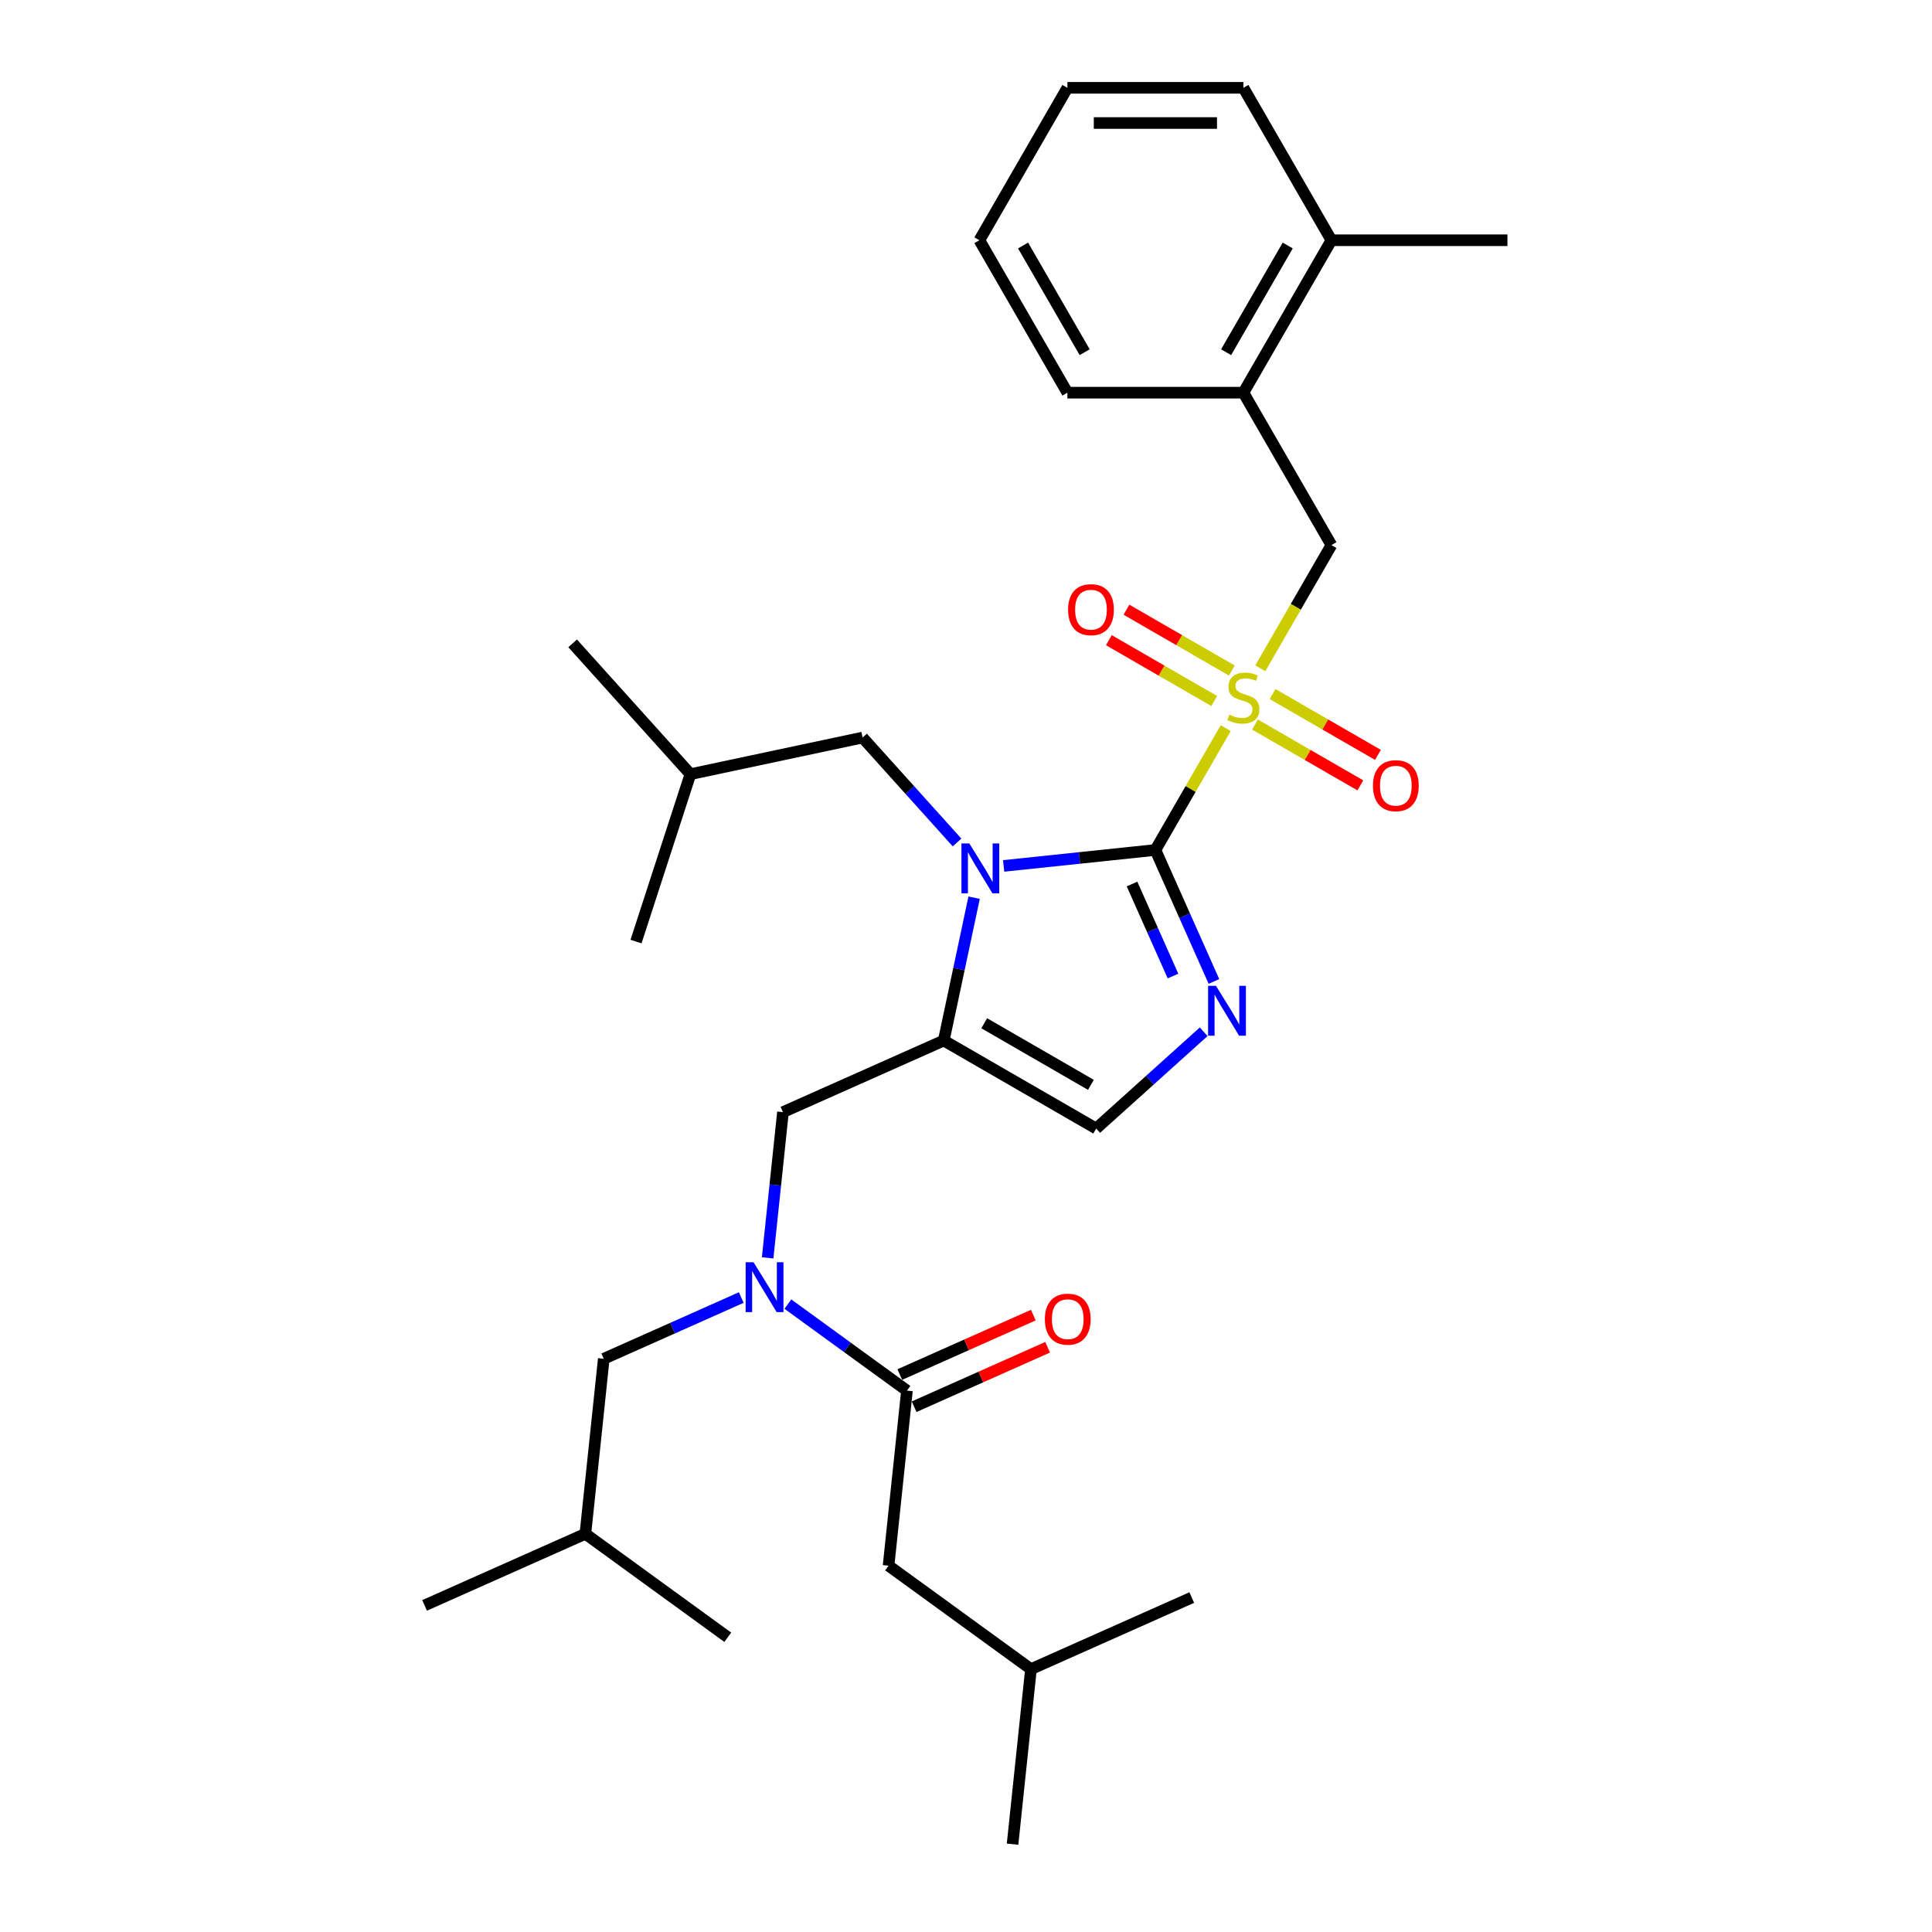 <?xml version='1.0' encoding='iso-8859-1'?>
<svg version='1.1' baseProfile='full'
              xmlns='http://www.w3.org/2000/svg'
                      xmlns:rdkit='http://www.rdkit.org/xml'
                      xmlns:xlink='http://www.w3.org/1999/xlink'
                  xml:space='preserve'
width='1000px' height='1000px' viewBox='0 0 1000 1000'>
<!-- END OF HEADER -->
<rect style='opacity:1.0;fill:#FFFFFF;stroke:none' width='1000' height='1000' x='0' y='0'> </rect>
<path class='bond-0' d='M 397.333,651.061 L 401.296,613.347' style='fill:none;fill-rule:evenodd;stroke:#0000FF;stroke-width:6px;stroke-linecap:butt;stroke-linejoin:miter;stroke-opacity:1' />
<path class='bond-0' d='M 401.296,613.347 L 405.26,575.634' style='fill:none;fill-rule:evenodd;stroke:#000000;stroke-width:6px;stroke-linecap:butt;stroke-linejoin:miter;stroke-opacity:1' />
<path class='bond-1' d='M 407.799,675.002 L 438.62,697.395' style='fill:none;fill-rule:evenodd;stroke:#0000FF;stroke-width:6px;stroke-linecap:butt;stroke-linejoin:miter;stroke-opacity:1' />
<path class='bond-1' d='M 438.62,697.395 L 469.441,719.788' style='fill:none;fill-rule:evenodd;stroke:#000000;stroke-width:6px;stroke-linecap:butt;stroke-linejoin:miter;stroke-opacity:1' />
<path class='bond-2' d='M 383.675,671.609 L 348.093,687.451' style='fill:none;fill-rule:evenodd;stroke:#0000FF;stroke-width:6px;stroke-linecap:butt;stroke-linejoin:miter;stroke-opacity:1' />
<path class='bond-2' d='M 348.093,687.451 L 312.51,703.294' style='fill:none;fill-rule:evenodd;stroke:#000000;stroke-width:6px;stroke-linecap:butt;stroke-linejoin:miter;stroke-opacity:1' />
<path class='bond-3' d='M 459.919,810.392 L 533.623,863.941' style='fill:none;fill-rule:evenodd;stroke:#000000;stroke-width:6px;stroke-linecap:butt;stroke-linejoin:miter;stroke-opacity:1' />
<path class='bond-4' d='M 459.919,810.392 L 469.441,719.788' style='fill:none;fill-rule:evenodd;stroke:#000000;stroke-width:6px;stroke-linecap:butt;stroke-linejoin:miter;stroke-opacity:1' />
<path class='bond-5' d='M 473.147,728.11 L 507.7,712.726' style='fill:none;fill-rule:evenodd;stroke:#000000;stroke-width:6px;stroke-linecap:butt;stroke-linejoin:miter;stroke-opacity:1' />
<path class='bond-5' d='M 507.7,712.726 L 542.253,697.342' style='fill:none;fill-rule:evenodd;stroke:#FF0000;stroke-width:6px;stroke-linecap:butt;stroke-linejoin:miter;stroke-opacity:1' />
<path class='bond-5' d='M 465.736,711.465 L 500.289,696.081' style='fill:none;fill-rule:evenodd;stroke:#000000;stroke-width:6px;stroke-linecap:butt;stroke-linejoin:miter;stroke-opacity:1' />
<path class='bond-5' d='M 500.289,696.081 L 534.842,680.697' style='fill:none;fill-rule:evenodd;stroke:#FF0000;stroke-width:6px;stroke-linecap:butt;stroke-linejoin:miter;stroke-opacity:1' />
<path class='bond-6' d='M 533.623,863.941 L 524.1,954.545' style='fill:none;fill-rule:evenodd;stroke:#000000;stroke-width:6px;stroke-linecap:butt;stroke-linejoin:miter;stroke-opacity:1' />
<path class='bond-7' d='M 533.623,863.941 L 616.85,826.886' style='fill:none;fill-rule:evenodd;stroke:#000000;stroke-width:6px;stroke-linecap:butt;stroke-linejoin:miter;stroke-opacity:1' />
<path class='bond-8' d='M 312.51,703.294 L 302.987,793.898' style='fill:none;fill-rule:evenodd;stroke:#000000;stroke-width:6px;stroke-linecap:butt;stroke-linejoin:miter;stroke-opacity:1' />
<path class='bond-9' d='M 302.987,793.898 L 219.76,830.953' style='fill:none;fill-rule:evenodd;stroke:#000000;stroke-width:6px;stroke-linecap:butt;stroke-linejoin:miter;stroke-opacity:1' />
<path class='bond-10' d='M 302.987,793.898 L 376.692,847.447' style='fill:none;fill-rule:evenodd;stroke:#000000;stroke-width:6px;stroke-linecap:butt;stroke-linejoin:miter;stroke-opacity:1' />
<path class='bond-11' d='M 634.443,376.88 L 616.238,408.412' style='fill:none;fill-rule:evenodd;stroke:#CCCC00;stroke-width:6px;stroke-linecap:butt;stroke-linejoin:miter;stroke-opacity:1' />
<path class='bond-11' d='M 616.238,408.412 L 598.033,439.944' style='fill:none;fill-rule:evenodd;stroke:#000000;stroke-width:6px;stroke-linecap:butt;stroke-linejoin:miter;stroke-opacity:1' />
<path class='bond-12' d='M 652.327,345.904 L 670.731,314.026' style='fill:none;fill-rule:evenodd;stroke:#CCCC00;stroke-width:6px;stroke-linecap:butt;stroke-linejoin:miter;stroke-opacity:1' />
<path class='bond-12' d='M 670.731,314.026 L 689.136,282.148' style='fill:none;fill-rule:evenodd;stroke:#000000;stroke-width:6px;stroke-linecap:butt;stroke-linejoin:miter;stroke-opacity:1' />
<path class='bond-13' d='M 649.579,375.027 L 676.845,390.768' style='fill:none;fill-rule:evenodd;stroke:#CCCC00;stroke-width:6px;stroke-linecap:butt;stroke-linejoin:miter;stroke-opacity:1' />
<path class='bond-13' d='M 676.845,390.768 L 704.111,406.51' style='fill:none;fill-rule:evenodd;stroke:#FF0000;stroke-width:6px;stroke-linecap:butt;stroke-linejoin:miter;stroke-opacity:1' />
<path class='bond-13' d='M 658.69,359.247 L 685.955,374.989' style='fill:none;fill-rule:evenodd;stroke:#CCCC00;stroke-width:6px;stroke-linecap:butt;stroke-linejoin:miter;stroke-opacity:1' />
<path class='bond-13' d='M 685.955,374.989 L 713.221,390.731' style='fill:none;fill-rule:evenodd;stroke:#FF0000;stroke-width:6px;stroke-linecap:butt;stroke-linejoin:miter;stroke-opacity:1' />
<path class='bond-14' d='M 637.59,347.065 L 610.324,331.323' style='fill:none;fill-rule:evenodd;stroke:#CCCC00;stroke-width:6px;stroke-linecap:butt;stroke-linejoin:miter;stroke-opacity:1' />
<path class='bond-14' d='M 610.324,331.323 L 583.058,315.581' style='fill:none;fill-rule:evenodd;stroke:#FF0000;stroke-width:6px;stroke-linecap:butt;stroke-linejoin:miter;stroke-opacity:1' />
<path class='bond-14' d='M 628.48,362.845 L 601.214,347.103' style='fill:none;fill-rule:evenodd;stroke:#CCCC00;stroke-width:6px;stroke-linecap:butt;stroke-linejoin:miter;stroke-opacity:1' />
<path class='bond-14' d='M 601.214,347.103 L 573.948,331.361' style='fill:none;fill-rule:evenodd;stroke:#FF0000;stroke-width:6px;stroke-linecap:butt;stroke-linejoin:miter;stroke-opacity:1' />
<path class='bond-15' d='M 689.136,282.148 L 643.585,203.25' style='fill:none;fill-rule:evenodd;stroke:#000000;stroke-width:6px;stroke-linecap:butt;stroke-linejoin:miter;stroke-opacity:1' />
<path class='bond-16' d='M 643.585,203.25 L 689.136,124.352' style='fill:none;fill-rule:evenodd;stroke:#000000;stroke-width:6px;stroke-linecap:butt;stroke-linejoin:miter;stroke-opacity:1' />
<path class='bond-16' d='M 634.638,182.305 L 666.524,127.077' style='fill:none;fill-rule:evenodd;stroke:#000000;stroke-width:6px;stroke-linecap:butt;stroke-linejoin:miter;stroke-opacity:1' />
<path class='bond-17' d='M 643.585,203.25 L 552.481,203.25' style='fill:none;fill-rule:evenodd;stroke:#000000;stroke-width:6px;stroke-linecap:butt;stroke-linejoin:miter;stroke-opacity:1' />
<path class='bond-18' d='M 689.136,124.352 L 780.24,124.352' style='fill:none;fill-rule:evenodd;stroke:#000000;stroke-width:6px;stroke-linecap:butt;stroke-linejoin:miter;stroke-opacity:1' />
<path class='bond-19' d='M 689.136,124.352 L 643.585,45.455' style='fill:none;fill-rule:evenodd;stroke:#000000;stroke-width:6px;stroke-linecap:butt;stroke-linejoin:miter;stroke-opacity:1' />
<path class='bond-20' d='M 504.203,464.644 L 496.345,501.612' style='fill:none;fill-rule:evenodd;stroke:#0000FF;stroke-width:6px;stroke-linecap:butt;stroke-linejoin:miter;stroke-opacity:1' />
<path class='bond-20' d='M 496.345,501.612 L 488.487,538.579' style='fill:none;fill-rule:evenodd;stroke:#000000;stroke-width:6px;stroke-linecap:butt;stroke-linejoin:miter;stroke-opacity:1' />
<path class='bond-21' d='M 519.491,448.199 L 558.762,444.071' style='fill:none;fill-rule:evenodd;stroke:#0000FF;stroke-width:6px;stroke-linecap:butt;stroke-linejoin:miter;stroke-opacity:1' />
<path class='bond-21' d='M 558.762,444.071 L 598.033,439.944' style='fill:none;fill-rule:evenodd;stroke:#000000;stroke-width:6px;stroke-linecap:butt;stroke-linejoin:miter;stroke-opacity:1' />
<path class='bond-22' d='M 495.367,436.07 L 470.918,408.917' style='fill:none;fill-rule:evenodd;stroke:#0000FF;stroke-width:6px;stroke-linecap:butt;stroke-linejoin:miter;stroke-opacity:1' />
<path class='bond-22' d='M 470.918,408.917 L 446.469,381.764' style='fill:none;fill-rule:evenodd;stroke:#000000;stroke-width:6px;stroke-linecap:butt;stroke-linejoin:miter;stroke-opacity:1' />
<path class='bond-23' d='M 488.487,538.579 L 567.385,584.131' style='fill:none;fill-rule:evenodd;stroke:#000000;stroke-width:6px;stroke-linecap:butt;stroke-linejoin:miter;stroke-opacity:1' />
<path class='bond-23' d='M 509.432,529.632 L 564.661,561.518' style='fill:none;fill-rule:evenodd;stroke:#000000;stroke-width:6px;stroke-linecap:butt;stroke-linejoin:miter;stroke-opacity:1' />
<path class='bond-24' d='M 488.487,538.579 L 405.26,575.634' style='fill:none;fill-rule:evenodd;stroke:#000000;stroke-width:6px;stroke-linecap:butt;stroke-linejoin:miter;stroke-opacity:1' />
<path class='bond-25' d='M 567.385,584.131 L 595.206,559.081' style='fill:none;fill-rule:evenodd;stroke:#000000;stroke-width:6px;stroke-linecap:butt;stroke-linejoin:miter;stroke-opacity:1' />
<path class='bond-25' d='M 595.206,559.081 L 623.026,534.031' style='fill:none;fill-rule:evenodd;stroke:#0000FF;stroke-width:6px;stroke-linecap:butt;stroke-linejoin:miter;stroke-opacity:1' />
<path class='bond-26' d='M 628.33,507.993 L 613.182,473.968' style='fill:none;fill-rule:evenodd;stroke:#0000FF;stroke-width:6px;stroke-linecap:butt;stroke-linejoin:miter;stroke-opacity:1' />
<path class='bond-26' d='M 613.182,473.968 L 598.033,439.944' style='fill:none;fill-rule:evenodd;stroke:#000000;stroke-width:6px;stroke-linecap:butt;stroke-linejoin:miter;stroke-opacity:1' />
<path class='bond-26' d='M 607.14,505.197 L 596.536,481.379' style='fill:none;fill-rule:evenodd;stroke:#0000FF;stroke-width:6px;stroke-linecap:butt;stroke-linejoin:miter;stroke-opacity:1' />
<path class='bond-26' d='M 596.536,481.379 L 585.932,457.562' style='fill:none;fill-rule:evenodd;stroke:#000000;stroke-width:6px;stroke-linecap:butt;stroke-linejoin:miter;stroke-opacity:1' />
<path class='bond-27' d='M 446.469,381.764 L 357.356,400.705' style='fill:none;fill-rule:evenodd;stroke:#000000;stroke-width:6px;stroke-linecap:butt;stroke-linejoin:miter;stroke-opacity:1' />
<path class='bond-28' d='M 357.356,400.705 L 296.396,333.002' style='fill:none;fill-rule:evenodd;stroke:#000000;stroke-width:6px;stroke-linecap:butt;stroke-linejoin:miter;stroke-opacity:1' />
<path class='bond-29' d='M 357.356,400.705 L 329.204,487.349' style='fill:none;fill-rule:evenodd;stroke:#000000;stroke-width:6px;stroke-linecap:butt;stroke-linejoin:miter;stroke-opacity:1' />
<path class='bond-30' d='M 643.585,45.455 L 552.481,45.455' style='fill:none;fill-rule:evenodd;stroke:#000000;stroke-width:6px;stroke-linecap:butt;stroke-linejoin:miter;stroke-opacity:1' />
<path class='bond-30' d='M 629.919,63.675 L 566.147,63.675' style='fill:none;fill-rule:evenodd;stroke:#000000;stroke-width:6px;stroke-linecap:butt;stroke-linejoin:miter;stroke-opacity:1' />
<path class='bond-31' d='M 552.481,203.25 L 506.93,124.352' style='fill:none;fill-rule:evenodd;stroke:#000000;stroke-width:6px;stroke-linecap:butt;stroke-linejoin:miter;stroke-opacity:1' />
<path class='bond-31' d='M 561.428,182.305 L 529.542,127.077' style='fill:none;fill-rule:evenodd;stroke:#000000;stroke-width:6px;stroke-linecap:butt;stroke-linejoin:miter;stroke-opacity:1' />
<path class='bond-32' d='M 552.481,45.455 L 506.93,124.352' style='fill:none;fill-rule:evenodd;stroke:#000000;stroke-width:6px;stroke-linecap:butt;stroke-linejoin:miter;stroke-opacity:1' />
<path  class='atom-0' d='M 390.034 653.338
L 398.489 667.004
Q 399.327 668.352, 400.675 670.794
Q 402.023 673.235, 402.096 673.381
L 402.096 653.338
L 405.522 653.338
L 405.522 679.139
L 401.987 679.139
L 392.913 664.198
Q 391.856 662.449, 390.727 660.444
Q 389.633 658.44, 389.305 657.821
L 389.305 679.139
L 385.953 679.139
L 385.953 653.338
L 390.034 653.338
' fill='#0000FF'/>
<path  class='atom-3' d='M 540.825 682.805
Q 540.825 676.61, 543.886 673.149
Q 546.947 669.687, 552.669 669.687
Q 558.39 669.687, 561.451 673.149
Q 564.512 676.61, 564.512 682.805
Q 564.512 689.073, 561.414 692.645
Q 558.317 696.179, 552.669 696.179
Q 546.984 696.179, 543.886 692.645
Q 540.825 689.11, 540.825 682.805
M 552.669 693.264
Q 556.604 693.264, 558.718 690.64
Q 560.868 687.98, 560.868 682.805
Q 560.868 677.74, 558.718 675.189
Q 556.604 672.602, 552.669 672.602
Q 548.733 672.602, 546.583 675.153
Q 544.469 677.704, 544.469 682.805
Q 544.469 688.017, 546.583 690.64
Q 548.733 693.264, 552.669 693.264
' fill='#FF0000'/>
<path  class='atom-8' d='M 636.296 369.901
Q 636.588 370.01, 637.791 370.521
Q 638.993 371.031, 640.305 371.359
Q 641.653 371.65, 642.965 371.65
Q 645.407 371.65, 646.828 370.484
Q 648.249 369.282, 648.249 367.204
Q 648.249 365.783, 647.52 364.909
Q 646.828 364.034, 645.735 363.56
Q 644.641 363.087, 642.819 362.54
Q 640.524 361.848, 639.139 361.192
Q 637.791 360.536, 636.807 359.151
Q 635.859 357.766, 635.859 355.434
Q 635.859 352.191, 638.046 350.186
Q 640.269 348.182, 644.641 348.182
Q 647.63 348.182, 651.019 349.603
L 650.181 352.409
Q 647.083 351.134, 644.751 351.134
Q 642.236 351.134, 640.852 352.191
Q 639.467 353.211, 639.503 354.997
Q 639.503 356.381, 640.196 357.22
Q 640.924 358.058, 641.945 358.531
Q 643.002 359.005, 644.751 359.552
Q 647.083 360.281, 648.468 361.009
Q 649.853 361.738, 650.837 363.232
Q 651.857 364.69, 651.857 367.204
Q 651.857 370.776, 649.452 372.707
Q 647.083 374.602, 643.111 374.602
Q 640.815 374.602, 639.066 374.092
Q 637.353 373.618, 635.312 372.78
L 636.296 369.901
' fill='#CCCC00'/>
<path  class='atom-10' d='M 710.639 406.67
Q 710.639 400.475, 713.7 397.013
Q 716.761 393.552, 722.483 393.552
Q 728.204 393.552, 731.265 397.013
Q 734.326 400.475, 734.326 406.67
Q 734.326 412.938, 731.228 416.51
Q 728.131 420.044, 722.483 420.044
Q 716.798 420.044, 713.7 416.51
Q 710.639 412.975, 710.639 406.67
M 722.483 417.129
Q 726.418 417.129, 728.532 414.505
Q 730.682 411.845, 730.682 406.67
Q 730.682 401.605, 728.532 399.054
Q 726.418 396.467, 722.483 396.467
Q 718.547 396.467, 716.397 399.018
Q 714.283 401.569, 714.283 406.67
Q 714.283 411.882, 716.397 414.505
Q 718.547 417.129, 722.483 417.129
' fill='#FF0000'/>
<path  class='atom-11' d='M 552.843 315.567
Q 552.843 309.372, 555.904 305.91
Q 558.966 302.448, 564.687 302.448
Q 570.408 302.448, 573.469 305.91
Q 576.53 309.372, 576.53 315.567
Q 576.53 321.835, 573.433 325.406
Q 570.335 328.941, 564.687 328.941
Q 559.002 328.941, 555.904 325.406
Q 552.843 321.871, 552.843 315.567
M 564.687 326.026
Q 568.623 326.026, 570.736 323.402
Q 572.886 320.742, 572.886 315.567
Q 572.886 310.502, 570.736 307.951
Q 568.623 305.363, 564.687 305.363
Q 560.751 305.363, 558.601 307.914
Q 556.488 310.465, 556.488 315.567
Q 556.488 320.778, 558.601 323.402
Q 560.751 326.026, 564.687 326.026
' fill='#FF0000'/>
<path  class='atom-14' d='M 501.726 436.566
L 510.18 450.232
Q 511.018 451.58, 512.367 454.022
Q 513.715 456.463, 513.788 456.609
L 513.788 436.566
L 517.213 436.566
L 517.213 462.367
L 513.678 462.367
L 504.605 447.426
Q 503.548 445.677, 502.418 443.672
Q 501.325 441.668, 500.997 441.049
L 500.997 462.367
L 497.644 462.367
L 497.644 436.566
L 501.726 436.566
' fill='#0000FF'/>
<path  class='atom-17' d='M 629.385 510.27
L 637.839 523.936
Q 638.678 525.284, 640.026 527.726
Q 641.374 530.167, 641.447 530.313
L 641.447 510.27
L 644.873 510.27
L 644.873 536.071
L 641.338 536.071
L 632.264 521.13
Q 631.207 519.381, 630.077 517.377
Q 628.984 515.372, 628.656 514.753
L 628.656 536.071
L 625.304 536.071
L 625.304 510.27
L 629.385 510.27
' fill='#0000FF'/>
</svg>
